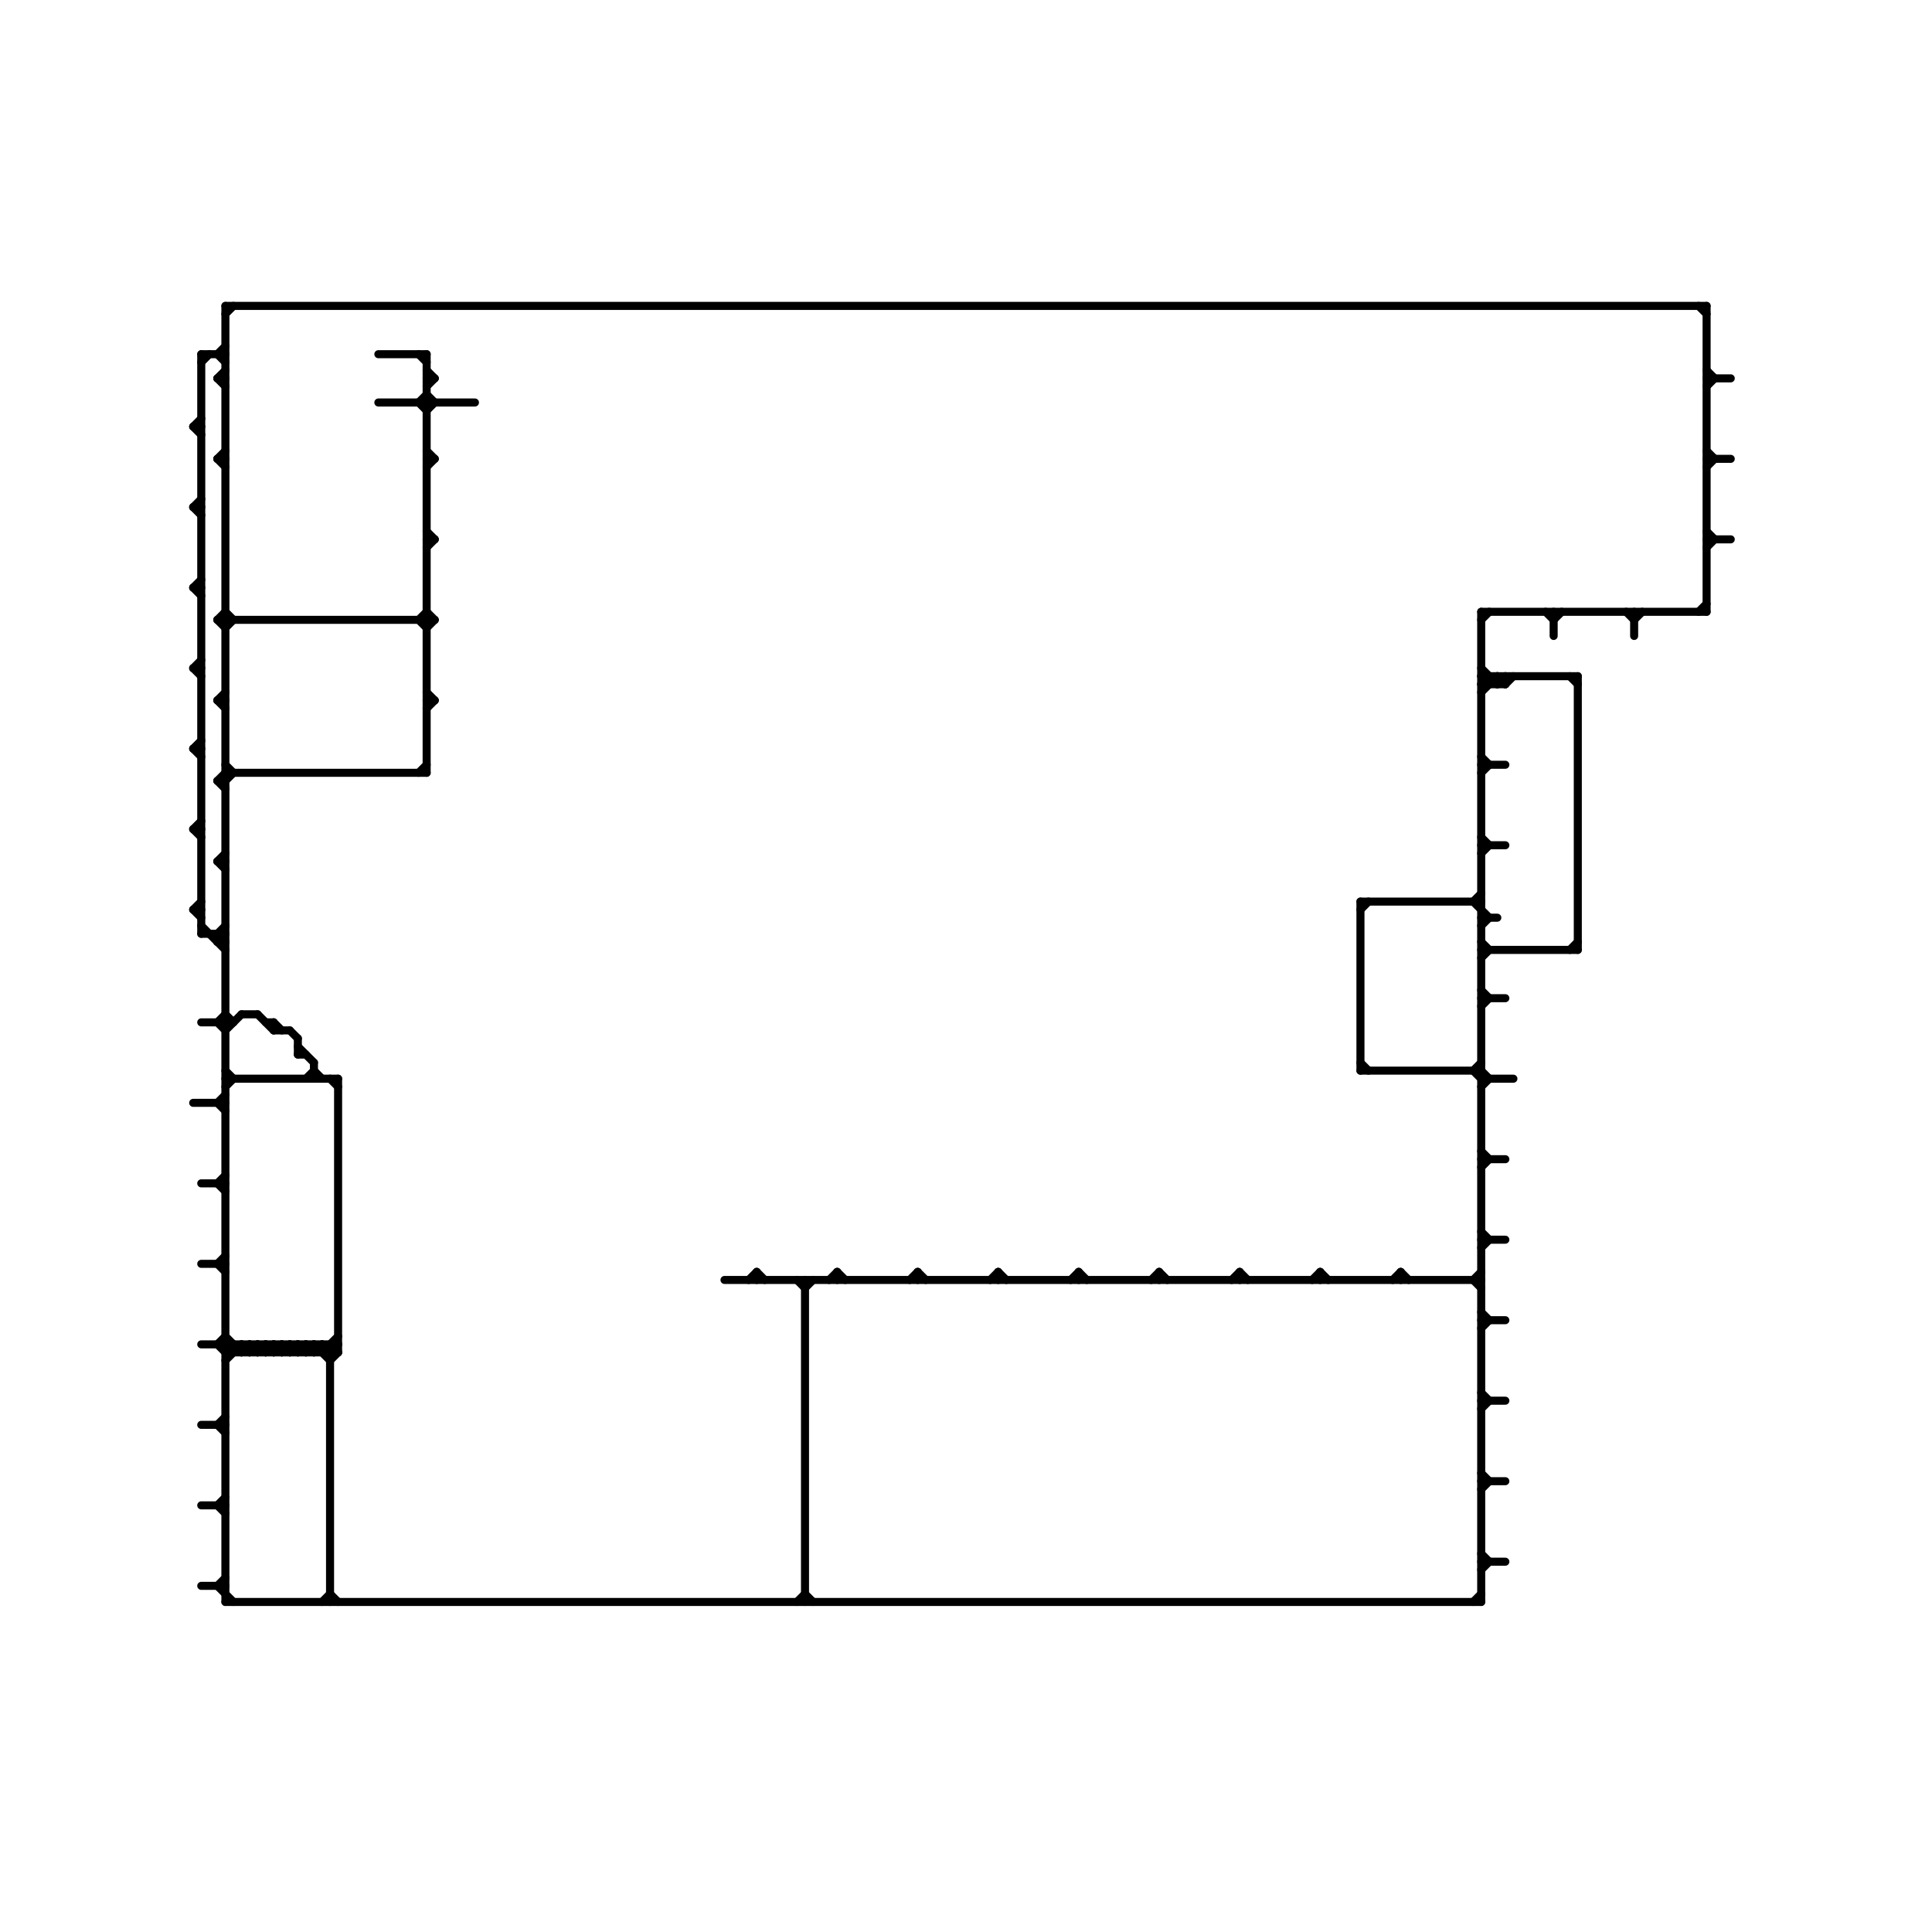
<svg version="1.1" xmlns="http://www.w3.org/2000/svg" viewBox="0 0 240 240">
<style>line { stroke-width: 1; fill: none; stroke-linecap: round; stroke-linejoin: round; } .c0 { stroke: #000000 }</style><line class="c0" x1="212" y1="66" x2="213" y2="67"/><line class="c0" x1="212" y1="68" x2="213" y2="67"/><line class="c0" x1="27" y1="187" x2="28" y2="188"/><line class="c0" x1="40" y1="168" x2="42" y2="166"/><line class="c0" x1="184" y1="164" x2="187" y2="164"/><line class="c0" x1="104" y1="158" x2="104" y2="159"/><line class="c0" x1="24" y1="113" x2="25" y2="114"/><line class="c0" x1="144" y1="158" x2="144" y2="159"/><line class="c0" x1="28" y1="166" x2="30" y2="168"/><line class="c0" x1="134" y1="158" x2="135" y2="159"/><line class="c0" x1="25" y1="127" x2="29" y2="127"/><line class="c0" x1="184" y1="123" x2="185" y2="124"/><line class="c0" x1="53" y1="56" x2="54" y2="57"/><line class="c0" x1="28" y1="38" x2="212" y2="38"/><line class="c0" x1="25" y1="167" x2="42" y2="167"/><line class="c0" x1="25" y1="187" x2="28" y2="187"/><line class="c0" x1="184" y1="104" x2="185" y2="105"/><line class="c0" x1="28" y1="133" x2="29" y2="134"/><line class="c0" x1="184" y1="85" x2="185" y2="84"/><line class="c0" x1="25" y1="197" x2="28" y2="197"/><line class="c0" x1="24" y1="63" x2="25" y2="63"/><line class="c0" x1="27" y1="47" x2="28" y2="47"/><line class="c0" x1="28" y1="199" x2="184" y2="199"/><line class="c0" x1="30" y1="167" x2="30" y2="168"/><line class="c0" x1="39" y1="167" x2="39" y2="168"/><line class="c0" x1="28" y1="134" x2="42" y2="134"/><line class="c0" x1="53" y1="68" x2="54" y2="67"/><line class="c0" x1="164" y1="158" x2="165" y2="159"/><line class="c0" x1="184" y1="145" x2="185" y2="144"/><line class="c0" x1="184" y1="133" x2="185" y2="134"/><line class="c0" x1="32" y1="167" x2="33" y2="168"/><line class="c0" x1="154" y1="158" x2="154" y2="159"/><line class="c0" x1="47" y1="50" x2="59" y2="50"/><line class="c0" x1="212" y1="47" x2="215" y2="47"/><line class="c0" x1="24" y1="83" x2="25" y2="82"/><line class="c0" x1="28" y1="78" x2="29" y2="77"/><line class="c0" x1="31" y1="167" x2="31" y2="168"/><line class="c0" x1="25" y1="44" x2="28" y2="44"/><line class="c0" x1="53" y1="51" x2="54" y2="50"/><line class="c0" x1="27" y1="87" x2="28" y2="86"/><line class="c0" x1="184" y1="194" x2="187" y2="194"/><line class="c0" x1="34" y1="127" x2="34" y2="128"/><line class="c0" x1="37" y1="167" x2="37" y2="168"/><line class="c0" x1="53" y1="66" x2="54" y2="67"/><line class="c0" x1="24" y1="53" x2="25" y2="52"/><line class="c0" x1="36" y1="128" x2="37" y2="129"/><line class="c0" x1="184" y1="165" x2="185" y2="164"/><line class="c0" x1="27" y1="77" x2="54" y2="77"/><line class="c0" x1="39" y1="168" x2="40" y2="167"/><line class="c0" x1="187" y1="85" x2="188" y2="84"/><line class="c0" x1="27" y1="57" x2="28" y2="56"/><line class="c0" x1="202" y1="76" x2="203" y2="77"/><line class="c0" x1="212" y1="58" x2="213" y2="57"/><line class="c0" x1="28" y1="76" x2="29" y2="77"/><line class="c0" x1="27" y1="147" x2="28" y2="146"/><line class="c0" x1="24" y1="83" x2="25" y2="84"/><line class="c0" x1="124" y1="158" x2="125" y2="159"/><line class="c0" x1="27" y1="157" x2="28" y2="156"/><line class="c0" x1="27" y1="167" x2="28" y2="166"/><line class="c0" x1="53" y1="49" x2="54" y2="50"/><line class="c0" x1="184" y1="135" x2="185" y2="134"/><line class="c0" x1="184" y1="83" x2="186" y2="85"/><line class="c0" x1="24" y1="103" x2="25" y2="103"/><line class="c0" x1="27" y1="87" x2="28" y2="88"/><line class="c0" x1="27" y1="97" x2="28" y2="97"/><line class="c0" x1="39" y1="167" x2="41" y2="169"/><line class="c0" x1="28" y1="38" x2="28" y2="199"/><line class="c0" x1="184" y1="96" x2="185" y2="95"/><line class="c0" x1="27" y1="107" x2="28" y2="107"/><line class="c0" x1="31" y1="168" x2="32" y2="167"/><line class="c0" x1="28" y1="97" x2="29" y2="96"/><line class="c0" x1="40" y1="167" x2="41" y2="168"/><line class="c0" x1="184" y1="94" x2="185" y2="95"/><line class="c0" x1="193" y1="76" x2="193" y2="79"/><line class="c0" x1="184" y1="163" x2="185" y2="164"/><line class="c0" x1="186" y1="84" x2="186" y2="85"/><line class="c0" x1="90" y1="159" x2="184" y2="159"/><line class="c0" x1="184" y1="183" x2="185" y2="184"/><line class="c0" x1="183" y1="159" x2="184" y2="158"/><line class="c0" x1="27" y1="57" x2="28" y2="58"/><line class="c0" x1="94" y1="158" x2="94" y2="159"/><line class="c0" x1="195" y1="84" x2="196" y2="85"/><line class="c0" x1="34" y1="127" x2="35" y2="128"/><line class="c0" x1="193" y1="77" x2="194" y2="76"/><line class="c0" x1="212" y1="38" x2="212" y2="76"/><line class="c0" x1="27" y1="147" x2="28" y2="148"/><line class="c0" x1="99" y1="159" x2="100" y2="160"/><line class="c0" x1="27" y1="157" x2="28" y2="158"/><line class="c0" x1="25" y1="44" x2="25" y2="116"/><line class="c0" x1="27" y1="197" x2="28" y2="196"/><line class="c0" x1="27" y1="167" x2="28" y2="168"/><line class="c0" x1="36" y1="167" x2="37" y2="168"/><line class="c0" x1="35" y1="167" x2="35" y2="168"/><line class="c0" x1="187" y1="84" x2="187" y2="85"/><line class="c0" x1="28" y1="135" x2="29" y2="134"/><line class="c0" x1="183" y1="133" x2="184" y2="132"/><line class="c0" x1="33" y1="167" x2="34" y2="168"/><line class="c0" x1="114" y1="158" x2="115" y2="159"/><line class="c0" x1="41" y1="168" x2="42" y2="167"/><line class="c0" x1="123" y1="159" x2="124" y2="158"/><line class="c0" x1="27" y1="116" x2="27" y2="117"/><line class="c0" x1="52" y1="50" x2="53" y2="49"/><line class="c0" x1="25" y1="157" x2="28" y2="157"/><line class="c0" x1="183" y1="159" x2="184" y2="160"/><line class="c0" x1="104" y1="158" x2="105" y2="159"/><line class="c0" x1="25" y1="177" x2="28" y2="177"/><line class="c0" x1="183" y1="112" x2="185" y2="114"/><line class="c0" x1="42" y1="134" x2="42" y2="168"/><line class="c0" x1="184" y1="119" x2="185" y2="118"/><line class="c0" x1="169" y1="113" x2="170" y2="112"/><line class="c0" x1="41" y1="198" x2="42" y2="199"/><line class="c0" x1="212" y1="46" x2="213" y2="47"/><line class="c0" x1="53" y1="78" x2="54" y2="77"/><line class="c0" x1="27" y1="47" x2="28" y2="46"/><line class="c0" x1="27" y1="116" x2="28" y2="115"/><line class="c0" x1="184" y1="114" x2="186" y2="114"/><line class="c0" x1="134" y1="158" x2="134" y2="159"/><line class="c0" x1="34" y1="167" x2="35" y2="168"/><line class="c0" x1="24" y1="73" x2="25" y2="73"/><line class="c0" x1="33" y1="168" x2="34" y2="167"/><line class="c0" x1="25" y1="115" x2="28" y2="118"/><line class="c0" x1="30" y1="167" x2="31" y2="168"/><line class="c0" x1="28" y1="96" x2="53" y2="96"/><line class="c0" x1="183" y1="133" x2="184" y2="134"/><line class="c0" x1="24" y1="93" x2="25" y2="92"/><line class="c0" x1="27" y1="197" x2="29" y2="199"/><line class="c0" x1="203" y1="77" x2="204" y2="76"/><line class="c0" x1="52" y1="50" x2="53" y2="51"/><line class="c0" x1="100" y1="160" x2="101" y2="159"/><line class="c0" x1="184" y1="76" x2="184" y2="199"/><line class="c0" x1="184" y1="117" x2="185" y2="118"/><line class="c0" x1="52" y1="77" x2="53" y2="76"/><line class="c0" x1="184" y1="184" x2="187" y2="184"/><line class="c0" x1="164" y1="158" x2="164" y2="159"/><line class="c0" x1="28" y1="168" x2="29" y2="167"/><line class="c0" x1="27" y1="47" x2="28" y2="48"/><line class="c0" x1="32" y1="167" x2="32" y2="168"/><line class="c0" x1="27" y1="116" x2="28" y2="117"/><line class="c0" x1="184" y1="195" x2="185" y2="194"/><line class="c0" x1="24" y1="113" x2="25" y2="113"/><line class="c0" x1="37" y1="129" x2="37" y2="131"/><line class="c0" x1="184" y1="155" x2="185" y2="154"/><line class="c0" x1="24" y1="93" x2="25" y2="94"/><line class="c0" x1="27" y1="117" x2="28" y2="117"/><line class="c0" x1="29" y1="167" x2="29" y2="168"/><line class="c0" x1="184" y1="85" x2="187" y2="85"/><line class="c0" x1="27" y1="127" x2="28" y2="126"/><line class="c0" x1="184" y1="154" x2="187" y2="154"/><line class="c0" x1="38" y1="167" x2="38" y2="168"/><line class="c0" x1="100" y1="159" x2="100" y2="199"/><line class="c0" x1="30" y1="168" x2="31" y2="167"/><line class="c0" x1="184" y1="95" x2="187" y2="95"/><line class="c0" x1="27" y1="137" x2="28" y2="136"/><line class="c0" x1="212" y1="48" x2="213" y2="47"/><line class="c0" x1="24" y1="53" x2="25" y2="54"/><line class="c0" x1="24" y1="83" x2="25" y2="83"/><line class="c0" x1="33" y1="127" x2="34" y2="127"/><line class="c0" x1="27" y1="87" x2="28" y2="87"/><line class="c0" x1="52" y1="77" x2="53" y2="78"/><line class="c0" x1="27" y1="107" x2="28" y2="106"/><line class="c0" x1="184" y1="84" x2="185" y2="85"/><line class="c0" x1="184" y1="153" x2="185" y2="154"/><line class="c0" x1="169" y1="132" x2="170" y2="133"/><line class="c0" x1="32" y1="168" x2="33" y2="167"/><line class="c0" x1="27" y1="127" x2="28" y2="128"/><line class="c0" x1="38" y1="167" x2="39" y2="168"/><line class="c0" x1="27" y1="44" x2="28" y2="43"/><line class="c0" x1="37" y1="168" x2="38" y2="167"/><line class="c0" x1="184" y1="185" x2="185" y2="184"/><line class="c0" x1="28" y1="39" x2="29" y2="38"/><line class="c0" x1="27" y1="137" x2="28" y2="138"/><line class="c0" x1="53" y1="67" x2="54" y2="67"/><line class="c0" x1="169" y1="112" x2="184" y2="112"/><line class="c0" x1="27" y1="177" x2="28" y2="176"/><line class="c0" x1="100" y1="198" x2="101" y2="199"/><line class="c0" x1="196" y1="84" x2="196" y2="118"/><line class="c0" x1="203" y1="76" x2="203" y2="79"/><line class="c0" x1="53" y1="87" x2="54" y2="87"/><line class="c0" x1="184" y1="76" x2="212" y2="76"/><line class="c0" x1="94" y1="158" x2="95" y2="159"/><line class="c0" x1="30" y1="126" x2="32" y2="126"/><line class="c0" x1="169" y1="112" x2="169" y2="133"/><line class="c0" x1="38" y1="134" x2="39" y2="133"/><line class="c0" x1="211" y1="38" x2="212" y2="39"/><line class="c0" x1="183" y1="199" x2="184" y2="198"/><line class="c0" x1="195" y1="118" x2="196" y2="117"/><line class="c0" x1="24" y1="63" x2="25" y2="62"/><line class="c0" x1="144" y1="158" x2="145" y2="159"/><line class="c0" x1="27" y1="107" x2="28" y2="108"/><line class="c0" x1="184" y1="173" x2="185" y2="174"/><line class="c0" x1="184" y1="77" x2="185" y2="76"/><line class="c0" x1="52" y1="44" x2="53" y2="45"/><line class="c0" x1="25" y1="147" x2="28" y2="147"/><line class="c0" x1="36" y1="167" x2="36" y2="168"/><line class="c0" x1="41" y1="167" x2="41" y2="199"/><line class="c0" x1="99" y1="199" x2="100" y2="198"/><line class="c0" x1="41" y1="134" x2="42" y2="135"/><line class="c0" x1="174" y1="158" x2="175" y2="159"/><line class="c0" x1="53" y1="48" x2="54" y2="47"/><line class="c0" x1="53" y1="58" x2="54" y2="57"/><line class="c0" x1="27" y1="177" x2="28" y2="178"/><line class="c0" x1="114" y1="158" x2="114" y2="159"/><line class="c0" x1="133" y1="159" x2="134" y2="158"/><line class="c0" x1="28" y1="95" x2="29" y2="96"/><line class="c0" x1="184" y1="134" x2="188" y2="134"/><line class="c0" x1="184" y1="144" x2="187" y2="144"/><line class="c0" x1="32" y1="126" x2="34" y2="128"/><line class="c0" x1="28" y1="128" x2="30" y2="126"/><line class="c0" x1="24" y1="73" x2="25" y2="72"/><line class="c0" x1="35" y1="168" x2="36" y2="167"/><line class="c0" x1="24" y1="63" x2="25" y2="64"/><line class="c0" x1="169" y1="133" x2="184" y2="133"/><line class="c0" x1="53" y1="46" x2="54" y2="47"/><line class="c0" x1="154" y1="158" x2="155" y2="159"/><line class="c0" x1="27" y1="77" x2="28" y2="76"/><line class="c0" x1="183" y1="112" x2="184" y2="111"/><line class="c0" x1="184" y1="115" x2="185" y2="114"/><line class="c0" x1="34" y1="168" x2="35" y2="167"/><line class="c0" x1="39" y1="133" x2="40" y2="134"/><line class="c0" x1="31" y1="167" x2="32" y2="168"/><line class="c0" x1="37" y1="131" x2="38" y2="131"/><line class="c0" x1="34" y1="167" x2="34" y2="168"/><line class="c0" x1="212" y1="56" x2="213" y2="57"/><line class="c0" x1="103" y1="159" x2="104" y2="158"/><line class="c0" x1="53" y1="88" x2="54" y2="87"/><line class="c0" x1="28" y1="169" x2="30" y2="167"/><line class="c0" x1="184" y1="143" x2="185" y2="144"/><line class="c0" x1="184" y1="105" x2="187" y2="105"/><line class="c0" x1="28" y1="167" x2="29" y2="168"/><line class="c0" x1="184" y1="174" x2="187" y2="174"/><line class="c0" x1="36" y1="168" x2="37" y2="167"/><line class="c0" x1="212" y1="57" x2="215" y2="57"/><line class="c0" x1="25" y1="116" x2="28" y2="116"/><line class="c0" x1="124" y1="158" x2="124" y2="159"/><line class="c0" x1="37" y1="167" x2="38" y2="168"/><line class="c0" x1="34" y1="128" x2="36" y2="128"/><line class="c0" x1="212" y1="67" x2="215" y2="67"/><line class="c0" x1="24" y1="73" x2="25" y2="74"/><line class="c0" x1="24" y1="103" x2="25" y2="102"/><line class="c0" x1="24" y1="113" x2="25" y2="112"/><line class="c0" x1="27" y1="97" x2="28" y2="96"/><line class="c0" x1="174" y1="158" x2="174" y2="159"/><line class="c0" x1="184" y1="125" x2="185" y2="124"/><line class="c0" x1="24" y1="93" x2="25" y2="93"/><line class="c0" x1="27" y1="117" x2="28" y2="116"/><line class="c0" x1="27" y1="77" x2="28" y2="78"/><line class="c0" x1="192" y1="76" x2="193" y2="77"/><line class="c0" x1="24" y1="53" x2="25" y2="53"/><line class="c0" x1="53" y1="76" x2="54" y2="77"/><line class="c0" x1="28" y1="126" x2="29" y2="127"/><line class="c0" x1="184" y1="86" x2="186" y2="84"/><line class="c0" x1="25" y1="45" x2="26" y2="44"/><line class="c0" x1="41" y1="167" x2="42" y2="168"/><line class="c0" x1="53" y1="86" x2="54" y2="87"/><line class="c0" x1="27" y1="57" x2="28" y2="57"/><line class="c0" x1="40" y1="167" x2="40" y2="168"/><line class="c0" x1="113" y1="159" x2="114" y2="158"/><line class="c0" x1="153" y1="159" x2="154" y2="158"/><line class="c0" x1="47" y1="44" x2="53" y2="44"/><line class="c0" x1="186" y1="84" x2="187" y2="85"/><line class="c0" x1="184" y1="84" x2="196" y2="84"/><line class="c0" x1="184" y1="118" x2="196" y2="118"/><line class="c0" x1="93" y1="159" x2="94" y2="158"/><line class="c0" x1="211" y1="76" x2="212" y2="75"/><line class="c0" x1="24" y1="103" x2="25" y2="104"/><line class="c0" x1="185" y1="84" x2="185" y2="85"/><line class="c0" x1="184" y1="124" x2="187" y2="124"/><line class="c0" x1="27" y1="187" x2="28" y2="186"/><line class="c0" x1="40" y1="199" x2="41" y2="198"/><line class="c0" x1="41" y1="169" x2="42" y2="168"/><line class="c0" x1="173" y1="159" x2="174" y2="158"/><line class="c0" x1="53" y1="47" x2="54" y2="47"/><line class="c0" x1="184" y1="106" x2="185" y2="105"/><line class="c0" x1="27" y1="97" x2="28" y2="98"/><line class="c0" x1="184" y1="175" x2="185" y2="174"/><line class="c0" x1="37" y1="130" x2="39" y2="132"/><line class="c0" x1="28" y1="168" x2="42" y2="168"/><line class="c0" x1="53" y1="57" x2="54" y2="57"/><line class="c0" x1="143" y1="159" x2="144" y2="158"/><line class="c0" x1="24" y1="137" x2="28" y2="137"/><line class="c0" x1="184" y1="193" x2="185" y2="194"/><line class="c0" x1="27" y1="44" x2="28" y2="45"/><line class="c0" x1="38" y1="168" x2="39" y2="167"/><line class="c0" x1="53" y1="44" x2="53" y2="96"/><line class="c0" x1="186" y1="85" x2="187" y2="84"/><line class="c0" x1="35" y1="167" x2="36" y2="168"/><line class="c0" x1="33" y1="167" x2="33" y2="168"/><line class="c0" x1="39" y1="132" x2="39" y2="134"/><line class="c0" x1="163" y1="159" x2="164" y2="158"/><line class="c0" x1="52" y1="96" x2="53" y2="95"/>


</svg>

